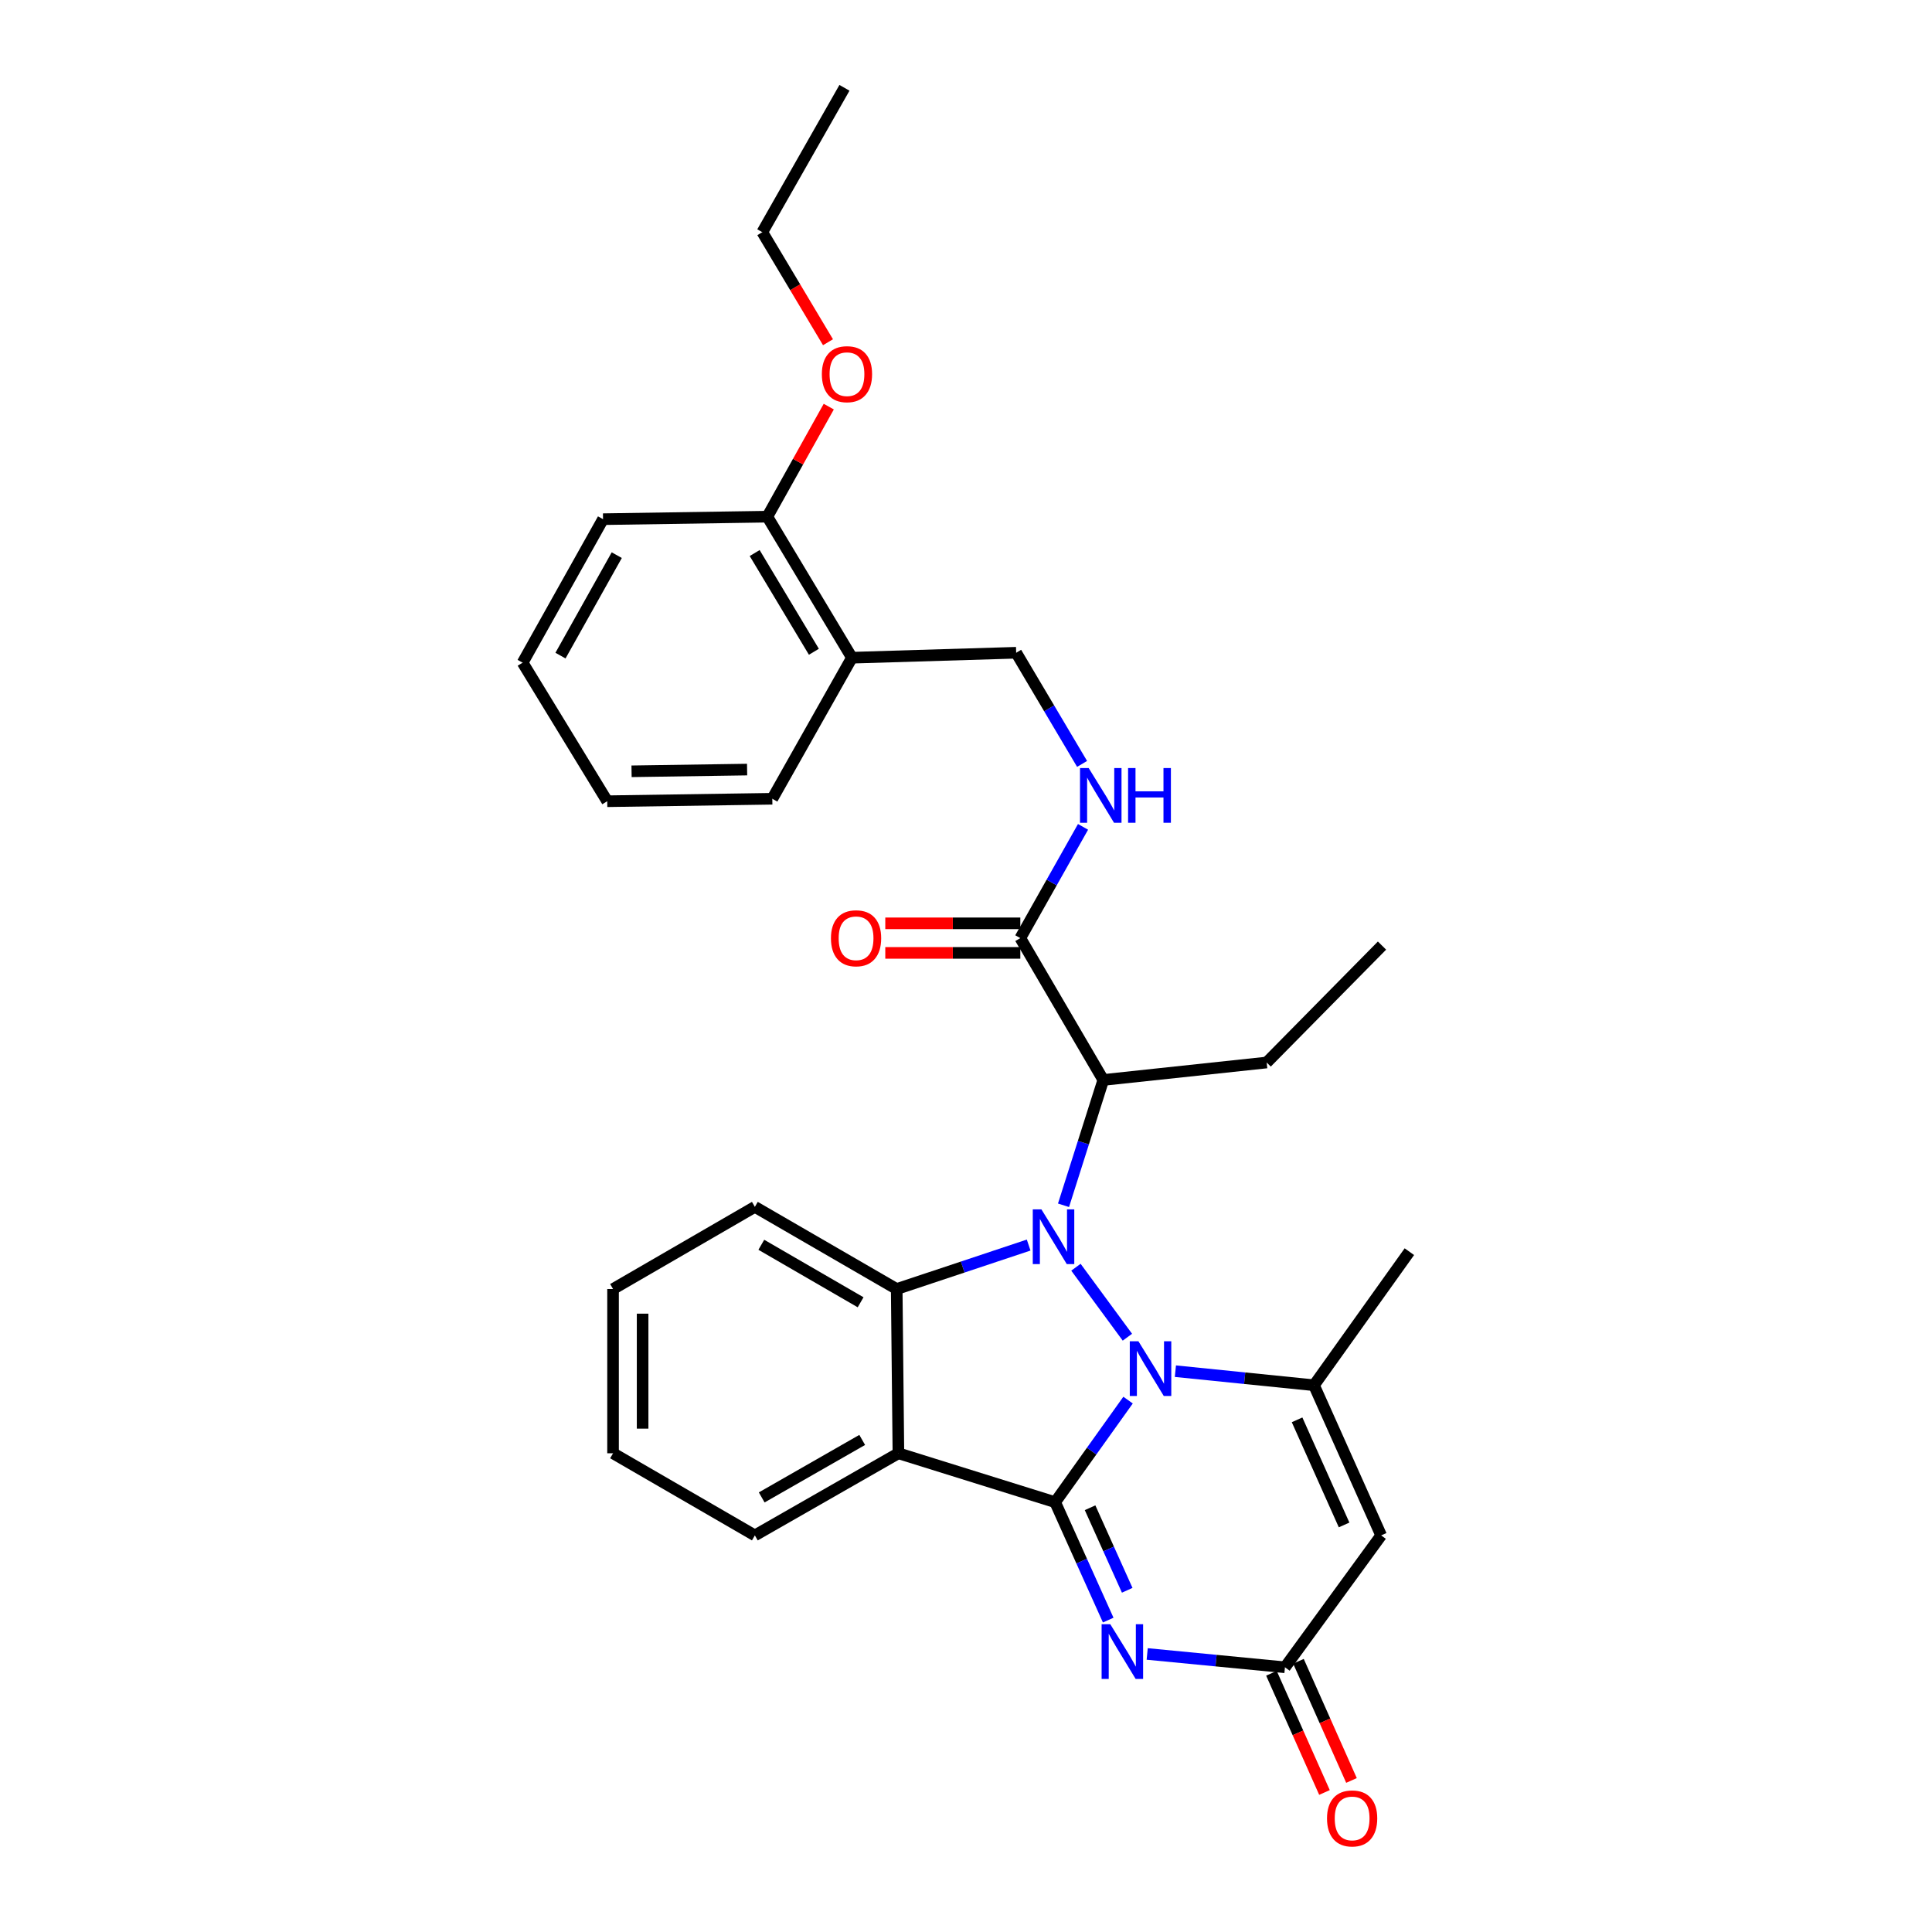 <?xml version='1.0' encoding='iso-8859-1'?>
<svg version='1.1' baseProfile='full'
              xmlns='http://www.w3.org/2000/svg'
                      xmlns:rdkit='http://www.rdkit.org/xml'
                      xmlns:xlink='http://www.w3.org/1999/xlink'
                  xml:space='preserve'
width='1000px' height='1000px' viewBox='0 0 1000 1000'>
<!-- END OF HEADER -->
<rect style='opacity:1.0;fill:#FFFFFF;stroke:none' width='1000' height='1000' x='0' y='0'> </rect>
<path class='bond-0' d='M 583.883,724.696 L 565.014,751.112' style='fill:none;fill-rule:evenodd;stroke:#0000FF;stroke-width:6px;stroke-linecap:butt;stroke-linejoin:miter;stroke-opacity:1' />
<path class='bond-0' d='M 565.014,751.112 L 546.146,777.529' style='fill:none;fill-rule:evenodd;stroke:#000000;stroke-width:6px;stroke-linecap:butt;stroke-linejoin:miter;stroke-opacity:1' />
<path class='bond-1' d='M 583.541,692.134 L 556.905,655.919' style='fill:none;fill-rule:evenodd;stroke:#0000FF;stroke-width:6px;stroke-linecap:butt;stroke-linejoin:miter;stroke-opacity:1' />
<path class='bond-4' d='M 608.379,709.718 L 644.25,713.358' style='fill:none;fill-rule:evenodd;stroke:#0000FF;stroke-width:6px;stroke-linecap:butt;stroke-linejoin:miter;stroke-opacity:1' />
<path class='bond-4' d='M 644.25,713.358 L 680.12,716.999' style='fill:none;fill-rule:evenodd;stroke:#000000;stroke-width:6px;stroke-linecap:butt;stroke-linejoin:miter;stroke-opacity:1' />
<path class='bond-2' d='M 546.146,777.529 L 465.017,752.212' style='fill:none;fill-rule:evenodd;stroke:#000000;stroke-width:6px;stroke-linecap:butt;stroke-linejoin:miter;stroke-opacity:1' />
<path class='bond-3' d='M 546.146,777.529 L 559.877,808.045' style='fill:none;fill-rule:evenodd;stroke:#000000;stroke-width:6px;stroke-linecap:butt;stroke-linejoin:miter;stroke-opacity:1' />
<path class='bond-3' d='M 559.877,808.045 L 573.608,838.561' style='fill:none;fill-rule:evenodd;stroke:#0000FF;stroke-width:6px;stroke-linecap:butt;stroke-linejoin:miter;stroke-opacity:1' />
<path class='bond-3' d='M 564.22,780.404 L 573.832,801.766' style='fill:none;fill-rule:evenodd;stroke:#000000;stroke-width:6px;stroke-linecap:butt;stroke-linejoin:miter;stroke-opacity:1' />
<path class='bond-3' d='M 573.832,801.766 L 583.444,823.127' style='fill:none;fill-rule:evenodd;stroke:#0000FF;stroke-width:6px;stroke-linecap:butt;stroke-linejoin:miter;stroke-opacity:1' />
<path class='bond-5' d='M 532.425,644.438 L 498.279,655.818' style='fill:none;fill-rule:evenodd;stroke:#0000FF;stroke-width:6px;stroke-linecap:butt;stroke-linejoin:miter;stroke-opacity:1' />
<path class='bond-5' d='M 498.279,655.818 L 464.133,667.197' style='fill:none;fill-rule:evenodd;stroke:#000000;stroke-width:6px;stroke-linecap:butt;stroke-linejoin:miter;stroke-opacity:1' />
<path class='bond-7' d='M 550.474,623.857 L 560.769,591.42' style='fill:none;fill-rule:evenodd;stroke:#0000FF;stroke-width:6px;stroke-linecap:butt;stroke-linejoin:miter;stroke-opacity:1' />
<path class='bond-7' d='M 560.769,591.42 L 571.063,558.983' style='fill:none;fill-rule:evenodd;stroke:#000000;stroke-width:6px;stroke-linecap:butt;stroke-linejoin:miter;stroke-opacity:1' />
<path class='bond-16' d='M 465.017,752.212 L 390.714,794.719' style='fill:none;fill-rule:evenodd;stroke:#000000;stroke-width:6px;stroke-linecap:butt;stroke-linejoin:miter;stroke-opacity:1' />
<path class='bond-16' d='M 446.273,745.305 L 394.261,775.06' style='fill:none;fill-rule:evenodd;stroke:#000000;stroke-width:6px;stroke-linecap:butt;stroke-linejoin:miter;stroke-opacity:1' />
<path class='bond-30' d='M 465.017,752.212 L 464.133,667.197' style='fill:none;fill-rule:evenodd;stroke:#000000;stroke-width:6px;stroke-linecap:butt;stroke-linejoin:miter;stroke-opacity:1' />
<path class='bond-31' d='M 593.787,856.085 L 629.438,859.535' style='fill:none;fill-rule:evenodd;stroke:#0000FF;stroke-width:6px;stroke-linecap:butt;stroke-linejoin:miter;stroke-opacity:1' />
<path class='bond-31' d='M 629.438,859.535 L 665.089,862.985' style='fill:none;fill-rule:evenodd;stroke:#000000;stroke-width:6px;stroke-linecap:butt;stroke-linejoin:miter;stroke-opacity:1' />
<path class='bond-6' d='M 680.12,716.999 L 714.882,794.719' style='fill:none;fill-rule:evenodd;stroke:#000000;stroke-width:6px;stroke-linecap:butt;stroke-linejoin:miter;stroke-opacity:1' />
<path class='bond-6' d='M 671.365,734.905 L 695.699,789.309' style='fill:none;fill-rule:evenodd;stroke:#000000;stroke-width:6px;stroke-linecap:butt;stroke-linejoin:miter;stroke-opacity:1' />
<path class='bond-17' d='M 680.12,716.999 L 729.487,647.865' style='fill:none;fill-rule:evenodd;stroke:#000000;stroke-width:6px;stroke-linecap:butt;stroke-linejoin:miter;stroke-opacity:1' />
<path class='bond-18' d='M 464.133,667.197 L 390.714,624.673' style='fill:none;fill-rule:evenodd;stroke:#000000;stroke-width:6px;stroke-linecap:butt;stroke-linejoin:miter;stroke-opacity:1' />
<path class='bond-18' d='M 445.45,674.061 L 394.057,644.294' style='fill:none;fill-rule:evenodd;stroke:#000000;stroke-width:6px;stroke-linecap:butt;stroke-linejoin:miter;stroke-opacity:1' />
<path class='bond-8' d='M 714.882,794.719 L 665.089,862.985' style='fill:none;fill-rule:evenodd;stroke:#000000;stroke-width:6px;stroke-linecap:butt;stroke-linejoin:miter;stroke-opacity:1' />
<path class='bond-9' d='M 571.063,558.983 L 528.114,485.565' style='fill:none;fill-rule:evenodd;stroke:#000000;stroke-width:6px;stroke-linecap:butt;stroke-linejoin:miter;stroke-opacity:1' />
<path class='bond-19' d='M 571.063,558.983 L 655.627,549.954' style='fill:none;fill-rule:evenodd;stroke:#000000;stroke-width:6px;stroke-linecap:butt;stroke-linejoin:miter;stroke-opacity:1' />
<path class='bond-13' d='M 658.099,866.096 L 671.822,896.939' style='fill:none;fill-rule:evenodd;stroke:#000000;stroke-width:6px;stroke-linecap:butt;stroke-linejoin:miter;stroke-opacity:1' />
<path class='bond-13' d='M 671.822,896.939 L 685.546,927.782' style='fill:none;fill-rule:evenodd;stroke:#FF0000;stroke-width:6px;stroke-linecap:butt;stroke-linejoin:miter;stroke-opacity:1' />
<path class='bond-13' d='M 672.08,859.875 L 685.803,890.718' style='fill:none;fill-rule:evenodd;stroke:#000000;stroke-width:6px;stroke-linecap:butt;stroke-linejoin:miter;stroke-opacity:1' />
<path class='bond-13' d='M 685.803,890.718 L 699.527,921.561' style='fill:none;fill-rule:evenodd;stroke:#FF0000;stroke-width:6px;stroke-linecap:butt;stroke-linejoin:miter;stroke-opacity:1' />
<path class='bond-10' d='M 528.114,485.565 L 544.345,456.774' style='fill:none;fill-rule:evenodd;stroke:#000000;stroke-width:6px;stroke-linecap:butt;stroke-linejoin:miter;stroke-opacity:1' />
<path class='bond-10' d='M 544.345,456.774 L 560.576,427.984' style='fill:none;fill-rule:evenodd;stroke:#0000FF;stroke-width:6px;stroke-linecap:butt;stroke-linejoin:miter;stroke-opacity:1' />
<path class='bond-14' d='M 528.114,477.913 L 493.17,477.913' style='fill:none;fill-rule:evenodd;stroke:#000000;stroke-width:6px;stroke-linecap:butt;stroke-linejoin:miter;stroke-opacity:1' />
<path class='bond-14' d='M 493.17,477.913 L 458.225,477.913' style='fill:none;fill-rule:evenodd;stroke:#FF0000;stroke-width:6px;stroke-linecap:butt;stroke-linejoin:miter;stroke-opacity:1' />
<path class='bond-14' d='M 528.114,493.216 L 493.17,493.216' style='fill:none;fill-rule:evenodd;stroke:#000000;stroke-width:6px;stroke-linecap:butt;stroke-linejoin:miter;stroke-opacity:1' />
<path class='bond-14' d='M 493.17,493.216 L 458.225,493.216' style='fill:none;fill-rule:evenodd;stroke:#FF0000;stroke-width:6px;stroke-linecap:butt;stroke-linejoin:miter;stroke-opacity:1' />
<path class='bond-12' d='M 560.086,395.398 L 543.029,366.629' style='fill:none;fill-rule:evenodd;stroke:#0000FF;stroke-width:6px;stroke-linecap:butt;stroke-linejoin:miter;stroke-opacity:1' />
<path class='bond-12' d='M 543.029,366.629 L 525.972,337.861' style='fill:none;fill-rule:evenodd;stroke:#000000;stroke-width:6px;stroke-linecap:butt;stroke-linejoin:miter;stroke-opacity:1' />
<path class='bond-11' d='M 440.958,340.428 L 525.972,337.861' style='fill:none;fill-rule:evenodd;stroke:#000000;stroke-width:6px;stroke-linecap:butt;stroke-linejoin:miter;stroke-opacity:1' />
<path class='bond-15' d='M 440.958,340.428 L 397.167,267.427' style='fill:none;fill-rule:evenodd;stroke:#000000;stroke-width:6px;stroke-linecap:butt;stroke-linejoin:miter;stroke-opacity:1' />
<path class='bond-15' d='M 421.266,337.35 L 390.613,286.249' style='fill:none;fill-rule:evenodd;stroke:#000000;stroke-width:6px;stroke-linecap:butt;stroke-linejoin:miter;stroke-opacity:1' />
<path class='bond-21' d='M 440.958,340.428 L 399.743,413.439' style='fill:none;fill-rule:evenodd;stroke:#000000;stroke-width:6px;stroke-linecap:butt;stroke-linejoin:miter;stroke-opacity:1' />
<path class='bond-20' d='M 397.167,267.427 L 413.068,238.946' style='fill:none;fill-rule:evenodd;stroke:#000000;stroke-width:6px;stroke-linecap:butt;stroke-linejoin:miter;stroke-opacity:1' />
<path class='bond-20' d='M 413.068,238.946 L 428.969,210.466' style='fill:none;fill-rule:evenodd;stroke:#FF0000;stroke-width:6px;stroke-linecap:butt;stroke-linejoin:miter;stroke-opacity:1' />
<path class='bond-22' d='M 397.167,267.427 L 312.127,268.727' style='fill:none;fill-rule:evenodd;stroke:#000000;stroke-width:6px;stroke-linecap:butt;stroke-linejoin:miter;stroke-opacity:1' />
<path class='bond-25' d='M 390.714,794.719 L 317.313,752.212' style='fill:none;fill-rule:evenodd;stroke:#000000;stroke-width:6px;stroke-linecap:butt;stroke-linejoin:miter;stroke-opacity:1' />
<path class='bond-26' d='M 390.714,624.673 L 317.313,667.197' style='fill:none;fill-rule:evenodd;stroke:#000000;stroke-width:6px;stroke-linecap:butt;stroke-linejoin:miter;stroke-opacity:1' />
<path class='bond-24' d='M 655.627,549.954 L 715.324,489.433' style='fill:none;fill-rule:evenodd;stroke:#000000;stroke-width:6px;stroke-linecap:butt;stroke-linejoin:miter;stroke-opacity:1' />
<path class='bond-23' d='M 428.568,177.134 L 411.571,148.654' style='fill:none;fill-rule:evenodd;stroke:#FF0000;stroke-width:6px;stroke-linecap:butt;stroke-linejoin:miter;stroke-opacity:1' />
<path class='bond-23' d='M 411.571,148.654 L 394.574,120.174' style='fill:none;fill-rule:evenodd;stroke:#000000;stroke-width:6px;stroke-linecap:butt;stroke-linejoin:miter;stroke-opacity:1' />
<path class='bond-28' d='M 399.743,413.439 L 314.303,414.714' style='fill:none;fill-rule:evenodd;stroke:#000000;stroke-width:6px;stroke-linecap:butt;stroke-linejoin:miter;stroke-opacity:1' />
<path class='bond-28' d='M 386.698,398.329 L 326.891,399.222' style='fill:none;fill-rule:evenodd;stroke:#000000;stroke-width:6px;stroke-linecap:butt;stroke-linejoin:miter;stroke-opacity:1' />
<path class='bond-33' d='M 312.127,268.727 L 270.513,343.004' style='fill:none;fill-rule:evenodd;stroke:#000000;stroke-width:6px;stroke-linecap:butt;stroke-linejoin:miter;stroke-opacity:1' />
<path class='bond-33' d='M 319.235,287.348 L 290.105,339.342' style='fill:none;fill-rule:evenodd;stroke:#000000;stroke-width:6px;stroke-linecap:butt;stroke-linejoin:miter;stroke-opacity:1' />
<path class='bond-27' d='M 394.574,120.174 L 437.089,45.455' style='fill:none;fill-rule:evenodd;stroke:#000000;stroke-width:6px;stroke-linecap:butt;stroke-linejoin:miter;stroke-opacity:1' />
<path class='bond-32' d='M 317.313,752.212 L 317.313,667.197' style='fill:none;fill-rule:evenodd;stroke:#000000;stroke-width:6px;stroke-linecap:butt;stroke-linejoin:miter;stroke-opacity:1' />
<path class='bond-32' d='M 332.616,739.459 L 332.616,679.95' style='fill:none;fill-rule:evenodd;stroke:#000000;stroke-width:6px;stroke-linecap:butt;stroke-linejoin:miter;stroke-opacity:1' />
<path class='bond-29' d='M 314.303,414.714 L 270.513,343.004' style='fill:none;fill-rule:evenodd;stroke:#000000;stroke-width:6px;stroke-linecap:butt;stroke-linejoin:miter;stroke-opacity:1' />
<path  class='atom-0' d='M 589.253 694.252
L 598.533 709.252
Q 599.453 710.732, 600.933 713.412
Q 602.413 716.092, 602.493 716.252
L 602.493 694.252
L 606.253 694.252
L 606.253 722.572
L 602.373 722.572
L 592.413 706.172
Q 591.253 704.252, 590.013 702.052
Q 588.813 699.852, 588.453 699.172
L 588.453 722.572
L 584.773 722.572
L 584.773 694.252
L 589.253 694.252
' fill='#0000FF'/>
<path  class='atom-2' d='M 539.044 625.986
L 548.324 640.986
Q 549.244 642.466, 550.724 645.146
Q 552.204 647.826, 552.284 647.986
L 552.284 625.986
L 556.044 625.986
L 556.044 654.306
L 552.164 654.306
L 542.204 637.906
Q 541.044 635.986, 539.804 633.786
Q 538.604 631.586, 538.244 630.906
L 538.244 654.306
L 534.564 654.306
L 534.564 625.986
L 539.044 625.986
' fill='#0000FF'/>
<path  class='atom-4' d='M 574.674 840.681
L 583.954 855.681
Q 584.874 857.161, 586.354 859.841
Q 587.834 862.521, 587.914 862.681
L 587.914 840.681
L 591.674 840.681
L 591.674 869.001
L 587.794 869.001
L 577.834 852.601
Q 576.674 850.681, 575.434 848.481
Q 574.234 846.281, 573.874 845.601
L 573.874 869.001
L 570.194 869.001
L 570.194 840.681
L 574.674 840.681
' fill='#0000FF'/>
<path  class='atom-11' d='M 563.494 397.544
L 572.774 412.544
Q 573.694 414.024, 575.174 416.704
Q 576.654 419.384, 576.734 419.544
L 576.734 397.544
L 580.494 397.544
L 580.494 425.864
L 576.614 425.864
L 566.654 409.464
Q 565.494 407.544, 564.254 405.344
Q 563.054 403.144, 562.694 402.464
L 562.694 425.864
L 559.014 425.864
L 559.014 397.544
L 563.494 397.544
' fill='#0000FF'/>
<path  class='atom-11' d='M 583.894 397.544
L 587.734 397.544
L 587.734 409.584
L 602.214 409.584
L 602.214 397.544
L 606.054 397.544
L 606.054 425.864
L 602.214 425.864
L 602.214 412.784
L 587.734 412.784
L 587.734 425.864
L 583.894 425.864
L 583.894 397.544
' fill='#0000FF'/>
<path  class='atom-14' d='M 686.86 941.21
Q 686.86 934.41, 690.22 930.61
Q 693.58 926.81, 699.86 926.81
Q 706.14 926.81, 709.5 930.61
Q 712.86 934.41, 712.86 941.21
Q 712.86 948.09, 709.46 952.01
Q 706.06 955.89, 699.86 955.89
Q 693.62 955.89, 690.22 952.01
Q 686.86 948.13, 686.86 941.21
M 699.86 952.69
Q 704.18 952.69, 706.5 949.81
Q 708.86 946.89, 708.86 941.21
Q 708.86 935.65, 706.5 932.85
Q 704.18 930.01, 699.86 930.01
Q 695.54 930.01, 693.18 932.81
Q 690.86 935.61, 690.86 941.21
Q 690.86 946.93, 693.18 949.81
Q 695.54 952.69, 699.86 952.69
' fill='#FF0000'/>
<path  class='atom-15' d='M 430.1 485.645
Q 430.1 478.845, 433.46 475.045
Q 436.82 471.245, 443.1 471.245
Q 449.38 471.245, 452.74 475.045
Q 456.1 478.845, 456.1 485.645
Q 456.1 492.525, 452.7 496.445
Q 449.3 500.325, 443.1 500.325
Q 436.86 500.325, 433.46 496.445
Q 430.1 492.565, 430.1 485.645
M 443.1 497.125
Q 447.42 497.125, 449.74 494.245
Q 452.1 491.325, 452.1 485.645
Q 452.1 480.085, 449.74 477.285
Q 447.42 474.445, 443.1 474.445
Q 438.78 474.445, 436.42 477.245
Q 434.1 480.045, 434.1 485.645
Q 434.1 491.365, 436.42 494.245
Q 438.78 497.125, 443.1 497.125
' fill='#FF0000'/>
<path  class='atom-21' d='M 425.39 193.672
Q 425.39 186.872, 428.75 183.072
Q 432.11 179.272, 438.39 179.272
Q 444.67 179.272, 448.03 183.072
Q 451.39 186.872, 451.39 193.672
Q 451.39 200.552, 447.99 204.472
Q 444.59 208.352, 438.39 208.352
Q 432.15 208.352, 428.75 204.472
Q 425.39 200.592, 425.39 193.672
M 438.39 205.152
Q 442.71 205.152, 445.03 202.272
Q 447.39 199.352, 447.39 193.672
Q 447.39 188.112, 445.03 185.312
Q 442.71 182.472, 438.39 182.472
Q 434.07 182.472, 431.71 185.272
Q 429.39 188.072, 429.39 193.672
Q 429.39 199.392, 431.71 202.272
Q 434.07 205.152, 438.39 205.152
' fill='#FF0000'/>
</svg>
